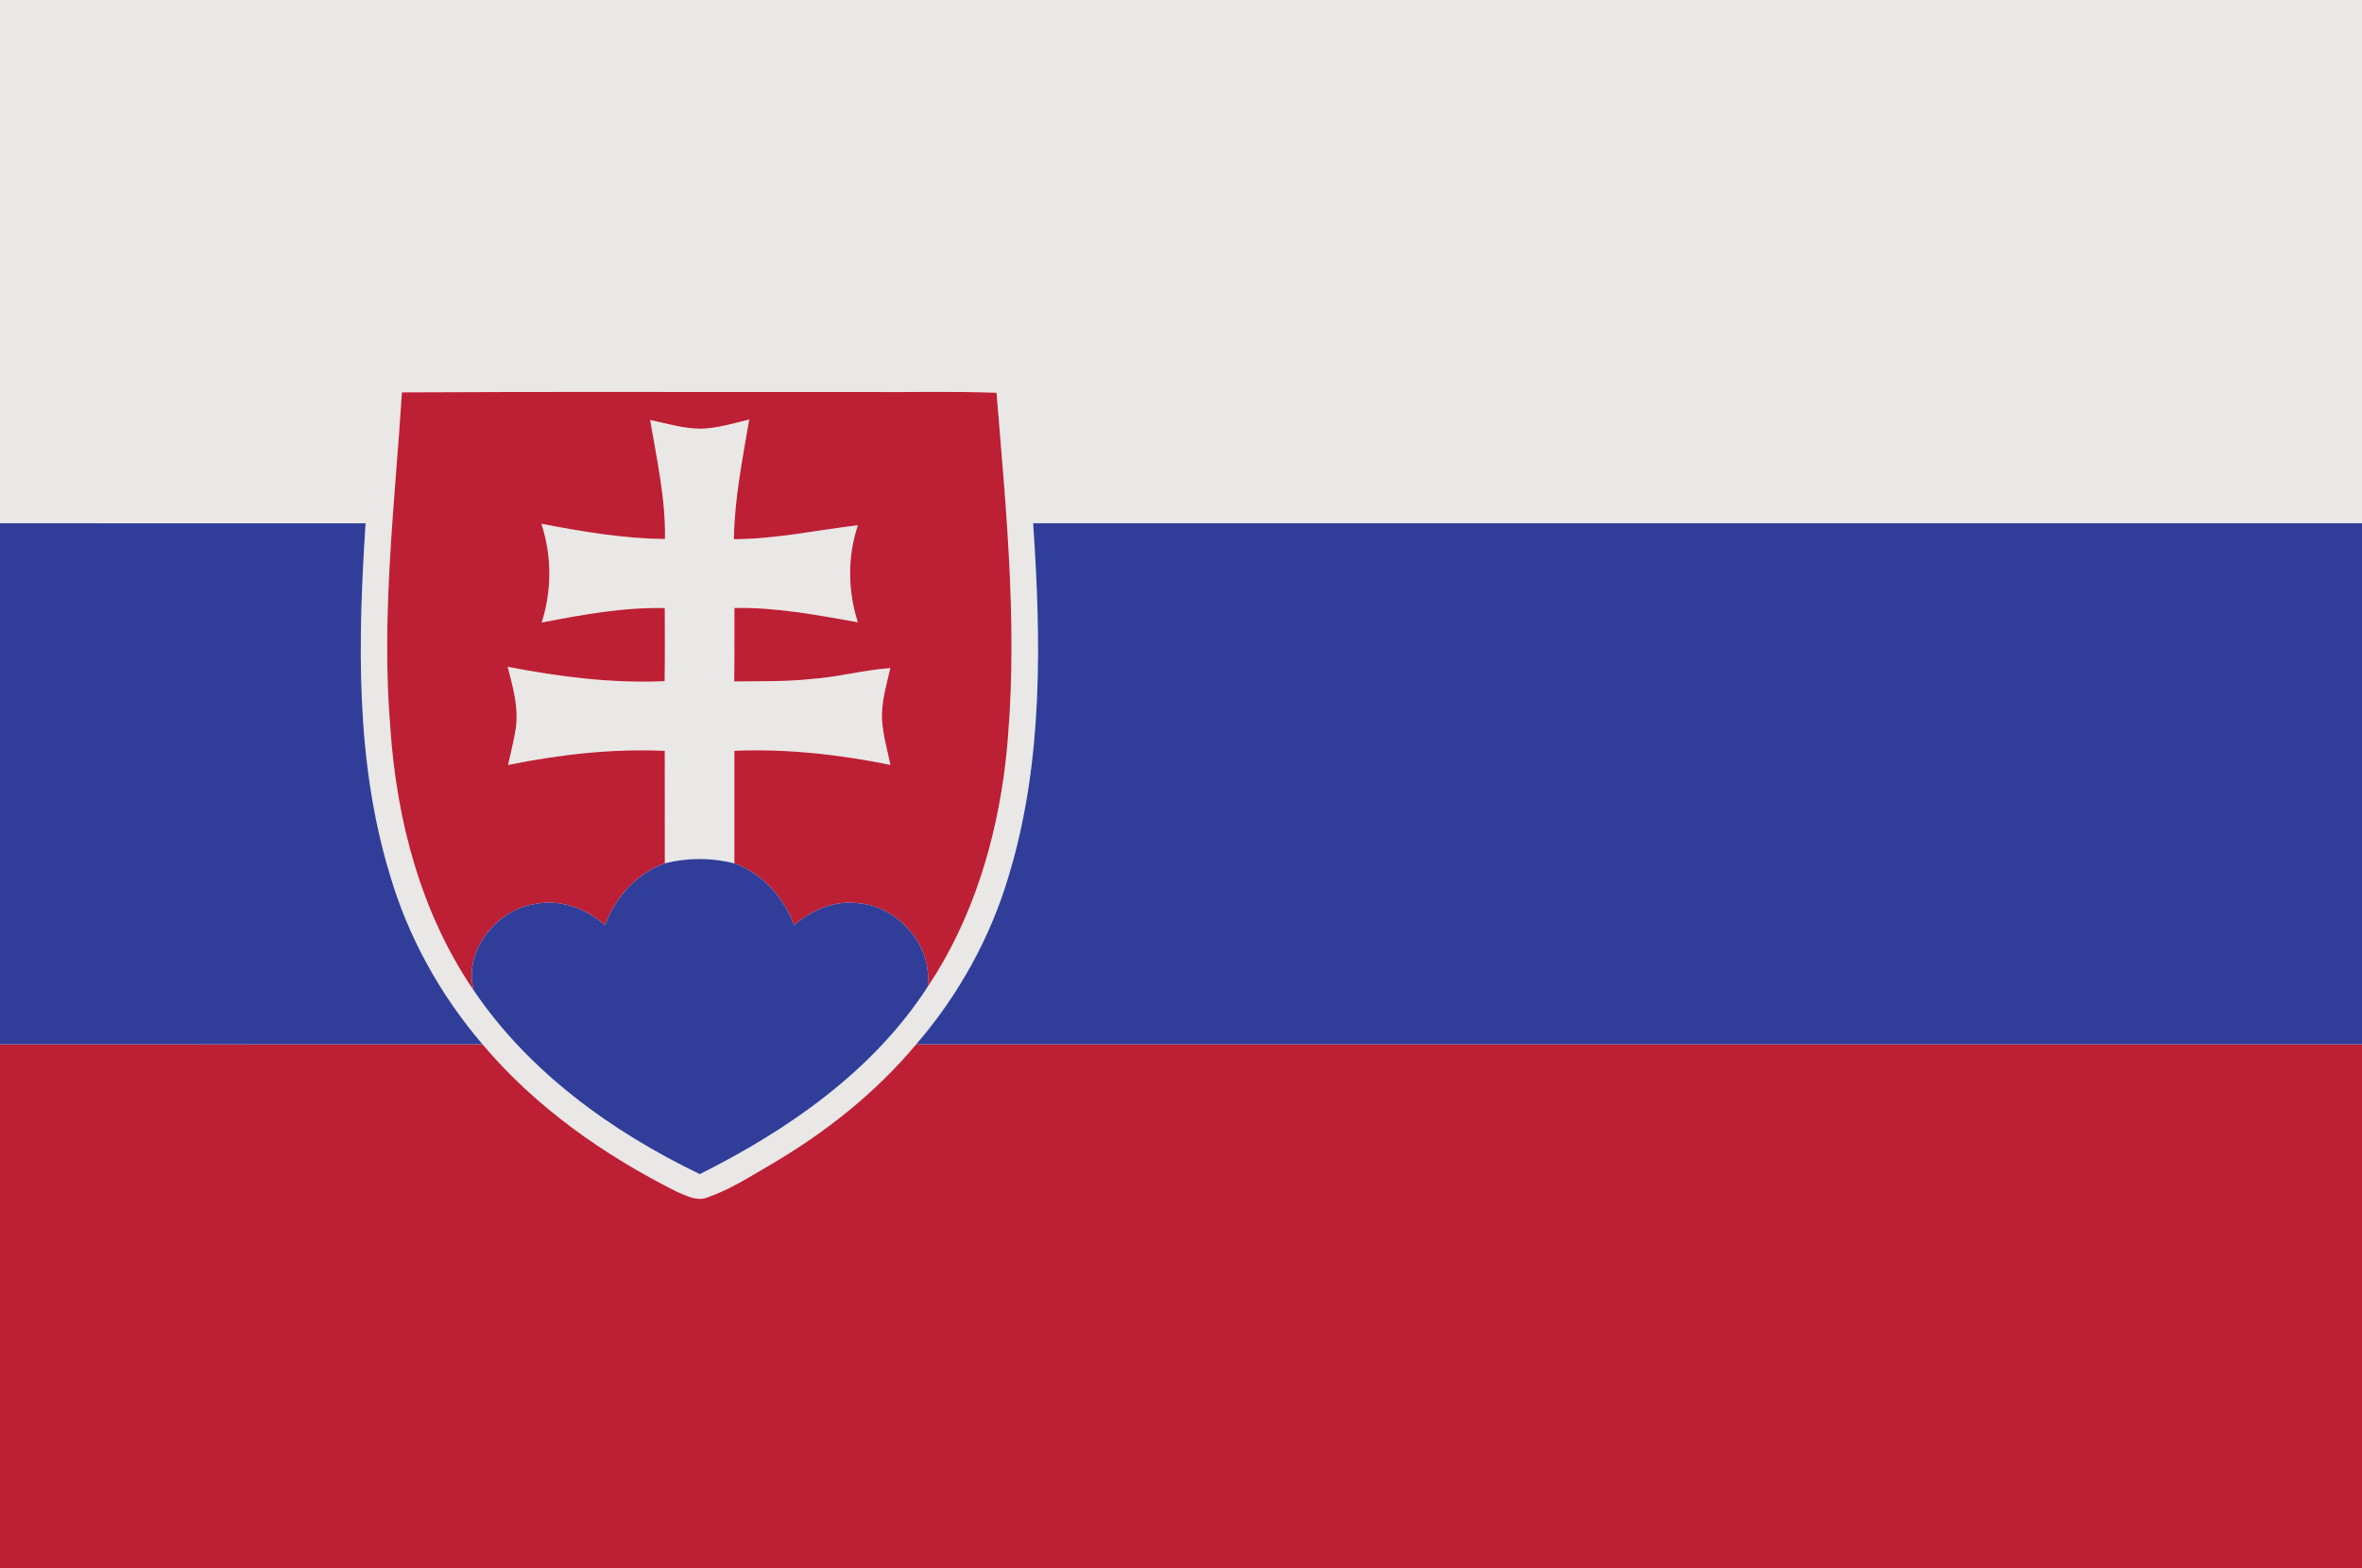 <?xml version="1.0" encoding="UTF-8" ?> <!DOCTYPE svg PUBLIC "-//W3C//DTD SVG 1.1//EN" "http://www.w3.org/Graphics/SVG/1.1/DTD/svg11.dtd"> <svg width="512pt" height="340pt" viewBox="0 0 512 340" version="1.1" xmlns="http://www.w3.org/2000/svg"> <g id="#e9e8e7ff"> <path fill="#e9e8e7" opacity="1.00" d=" M 0.00 0.00 L 512.00 0.00 L 512.00 113.45 C 415.98 113.45 319.97 113.44 223.95 113.45 C 225.67 138.87 226.16 164.98 218.74 189.62 C 214.77 203.15 207.80 215.77 198.59 226.43 C 189.69 237.08 178.63 245.79 166.66 252.74 C 162.39 255.24 158.17 257.93 153.47 259.57 C 151.15 260.59 148.78 259.24 146.66 258.36 C 130.85 250.41 116.04 240.02 104.58 226.41 C 95.38 215.66 88.37 203.00 84.44 189.40 C 77.01 164.82 77.60 138.80 79.25 113.46 C 52.83 113.44 26.42 113.45 0.00 113.45 L 0.00 0.00 M 87.13 85.07 C 85.56 109.36 82.57 133.72 84.63 158.08 C 85.99 178.01 91.32 198.10 102.69 214.75 C 114.69 232.46 132.61 245.37 151.69 254.57 C 170.85 244.99 189.29 232.20 201.08 213.97 C 210.82 199.42 215.99 182.26 218.00 164.98 C 220.88 138.41 218.19 111.67 216.01 85.16 C 206.35 84.79 196.69 85.09 187.03 84.99 C 153.73 85.04 120.43 84.89 87.13 85.07 Z" /> <path fill="#e9e8e7" opacity="1.00" d=" M 152.05 92.95 C 155.58 92.83 158.99 91.77 162.41 90.96 C 160.94 99.56 159.21 108.16 159.08 116.91 C 168.14 116.87 177.01 114.95 185.96 113.88 C 183.68 120.73 183.76 128.05 185.95 134.92 C 177.11 133.35 168.22 131.64 159.20 131.82 C 159.18 137.13 159.23 142.44 159.15 147.75 C 164.75 147.66 170.36 147.82 175.94 147.21 C 181.68 146.80 187.26 145.25 193.00 144.85 C 192.15 148.54 191.02 152.24 191.19 156.06 C 191.41 159.38 192.33 162.59 193.02 165.84 C 181.88 163.58 170.57 162.32 159.19 162.78 C 159.19 170.91 159.20 179.05 159.19 187.19 C 154.24 185.94 149.06 185.92 144.11 187.18 C 144.11 179.05 144.12 170.93 144.10 162.80 C 132.68 162.29 121.31 163.58 110.13 165.86 C 110.72 163.11 111.46 160.38 111.85 157.59 C 112.39 153.17 111.14 148.82 110.05 144.58 C 121.26 146.73 132.63 148.20 144.07 147.69 C 144.15 142.41 144.11 137.12 144.10 131.84 C 135.10 131.64 126.21 133.28 117.42 134.98 C 119.64 128.00 119.64 120.52 117.35 113.56 C 126.20 115.25 135.11 116.78 144.14 116.86 C 144.30 108.15 142.37 99.60 140.93 91.06 C 144.60 91.84 148.26 92.96 152.05 92.95 Z" /> </g> <g id="#bd1f34ff"> <path fill="#bd1f34" opacity="1.00" d=" M 87.13 85.07 C 120.43 84.89 153.73 85.04 187.03 84.99 C 196.69 85.09 206.35 84.79 216.01 85.16 C 218.19 111.67 220.88 138.41 218.00 164.98 C 215.99 182.26 210.82 199.42 201.08 213.97 C 202.21 205.10 194.80 196.51 186.00 195.82 C 180.89 195.16 175.92 197.30 172.15 200.62 C 169.90 194.60 165.32 189.40 159.19 187.19 C 159.20 179.05 159.19 170.91 159.19 162.78 C 170.57 162.32 181.88 163.58 193.02 165.84 C 192.33 162.59 191.41 159.38 191.19 156.06 C 191.02 152.24 192.15 148.54 193.00 144.85 C 187.26 145.25 181.68 146.80 175.94 147.21 C 170.36 147.82 164.75 147.66 159.15 147.75 C 159.23 142.44 159.18 137.13 159.20 131.82 C 168.22 131.64 177.11 133.35 185.95 134.92 C 183.76 128.05 183.68 120.73 185.96 113.88 C 177.01 114.95 168.14 116.87 159.08 116.91 C 159.21 108.16 160.94 99.56 162.41 90.96 C 158.99 91.77 155.58 92.83 152.05 92.95 C 148.26 92.96 144.60 91.84 140.93 91.06 C 142.37 99.60 144.30 108.15 144.14 116.86 C 135.11 116.78 126.20 115.25 117.35 113.56 C 119.64 120.52 119.64 128.00 117.42 134.98 C 126.21 133.28 135.10 131.64 144.10 131.84 C 144.11 137.12 144.15 142.41 144.07 147.69 C 132.63 148.20 121.26 146.73 110.05 144.58 C 111.14 148.82 112.39 153.17 111.85 157.59 C 111.46 160.38 110.72 163.11 110.13 165.86 C 121.31 163.58 132.68 162.29 144.10 162.80 C 144.12 170.93 144.11 179.05 144.11 187.18 C 137.99 189.37 133.37 194.55 131.16 200.58 C 127.02 196.97 121.42 194.86 115.92 196.01 C 107.55 197.30 100.37 206.26 102.69 214.75 C 91.32 198.10 85.99 178.01 84.63 158.08 C 82.57 133.72 85.56 109.36 87.13 85.07 Z" /> <path fill="#bd1f34" opacity="1.00" d=" M 0.00 226.43 C 34.86 226.42 69.72 226.46 104.58 226.41 C 116.04 240.02 130.85 250.41 146.66 258.36 C 148.78 259.24 151.15 260.59 153.47 259.57 C 158.17 257.93 162.39 255.24 166.66 252.74 C 178.63 245.79 189.69 237.08 198.59 226.43 C 303.06 226.43 407.53 226.44 512.00 226.43 L 512.00 340.00 L 0.00 340.00 L 0.00 226.43 Z" /> </g> <g id="#303e99ff"> <path fill="#303e99" opacity="1.00" d=" M 0.00 113.45 C 26.42 113.45 52.83 113.44 79.25 113.46 C 77.60 138.80 77.01 164.82 84.44 189.40 C 88.37 203.00 95.38 215.66 104.58 226.41 C 69.72 226.46 34.86 226.42 0.00 226.43 L 0.00 113.45 Z" /> <path fill="#303e99" opacity="1.00" d=" M 223.95 113.45 C 319.97 113.44 415.98 113.45 512.00 113.45 L 512.00 226.43 C 407.53 226.44 303.06 226.43 198.59 226.43 C 207.80 215.77 214.77 203.15 218.74 189.62 C 226.16 164.98 225.67 138.87 223.95 113.45 Z" /> <path fill="#303e99" opacity="1.00" d=" M 144.11 187.18 C 149.06 185.92 154.24 185.94 159.19 187.19 C 165.32 189.40 169.90 194.60 172.15 200.62 C 175.92 197.30 180.89 195.16 186.00 195.82 C 194.80 196.51 202.21 205.10 201.08 213.97 C 189.29 232.20 170.85 244.99 151.69 254.57 C 132.61 245.37 114.69 232.46 102.69 214.75 C 100.37 206.26 107.55 197.30 115.92 196.01 C 121.42 194.86 127.02 196.97 131.16 200.58 C 133.37 194.55 137.99 189.37 144.11 187.18 Z" /> </g> </svg>
